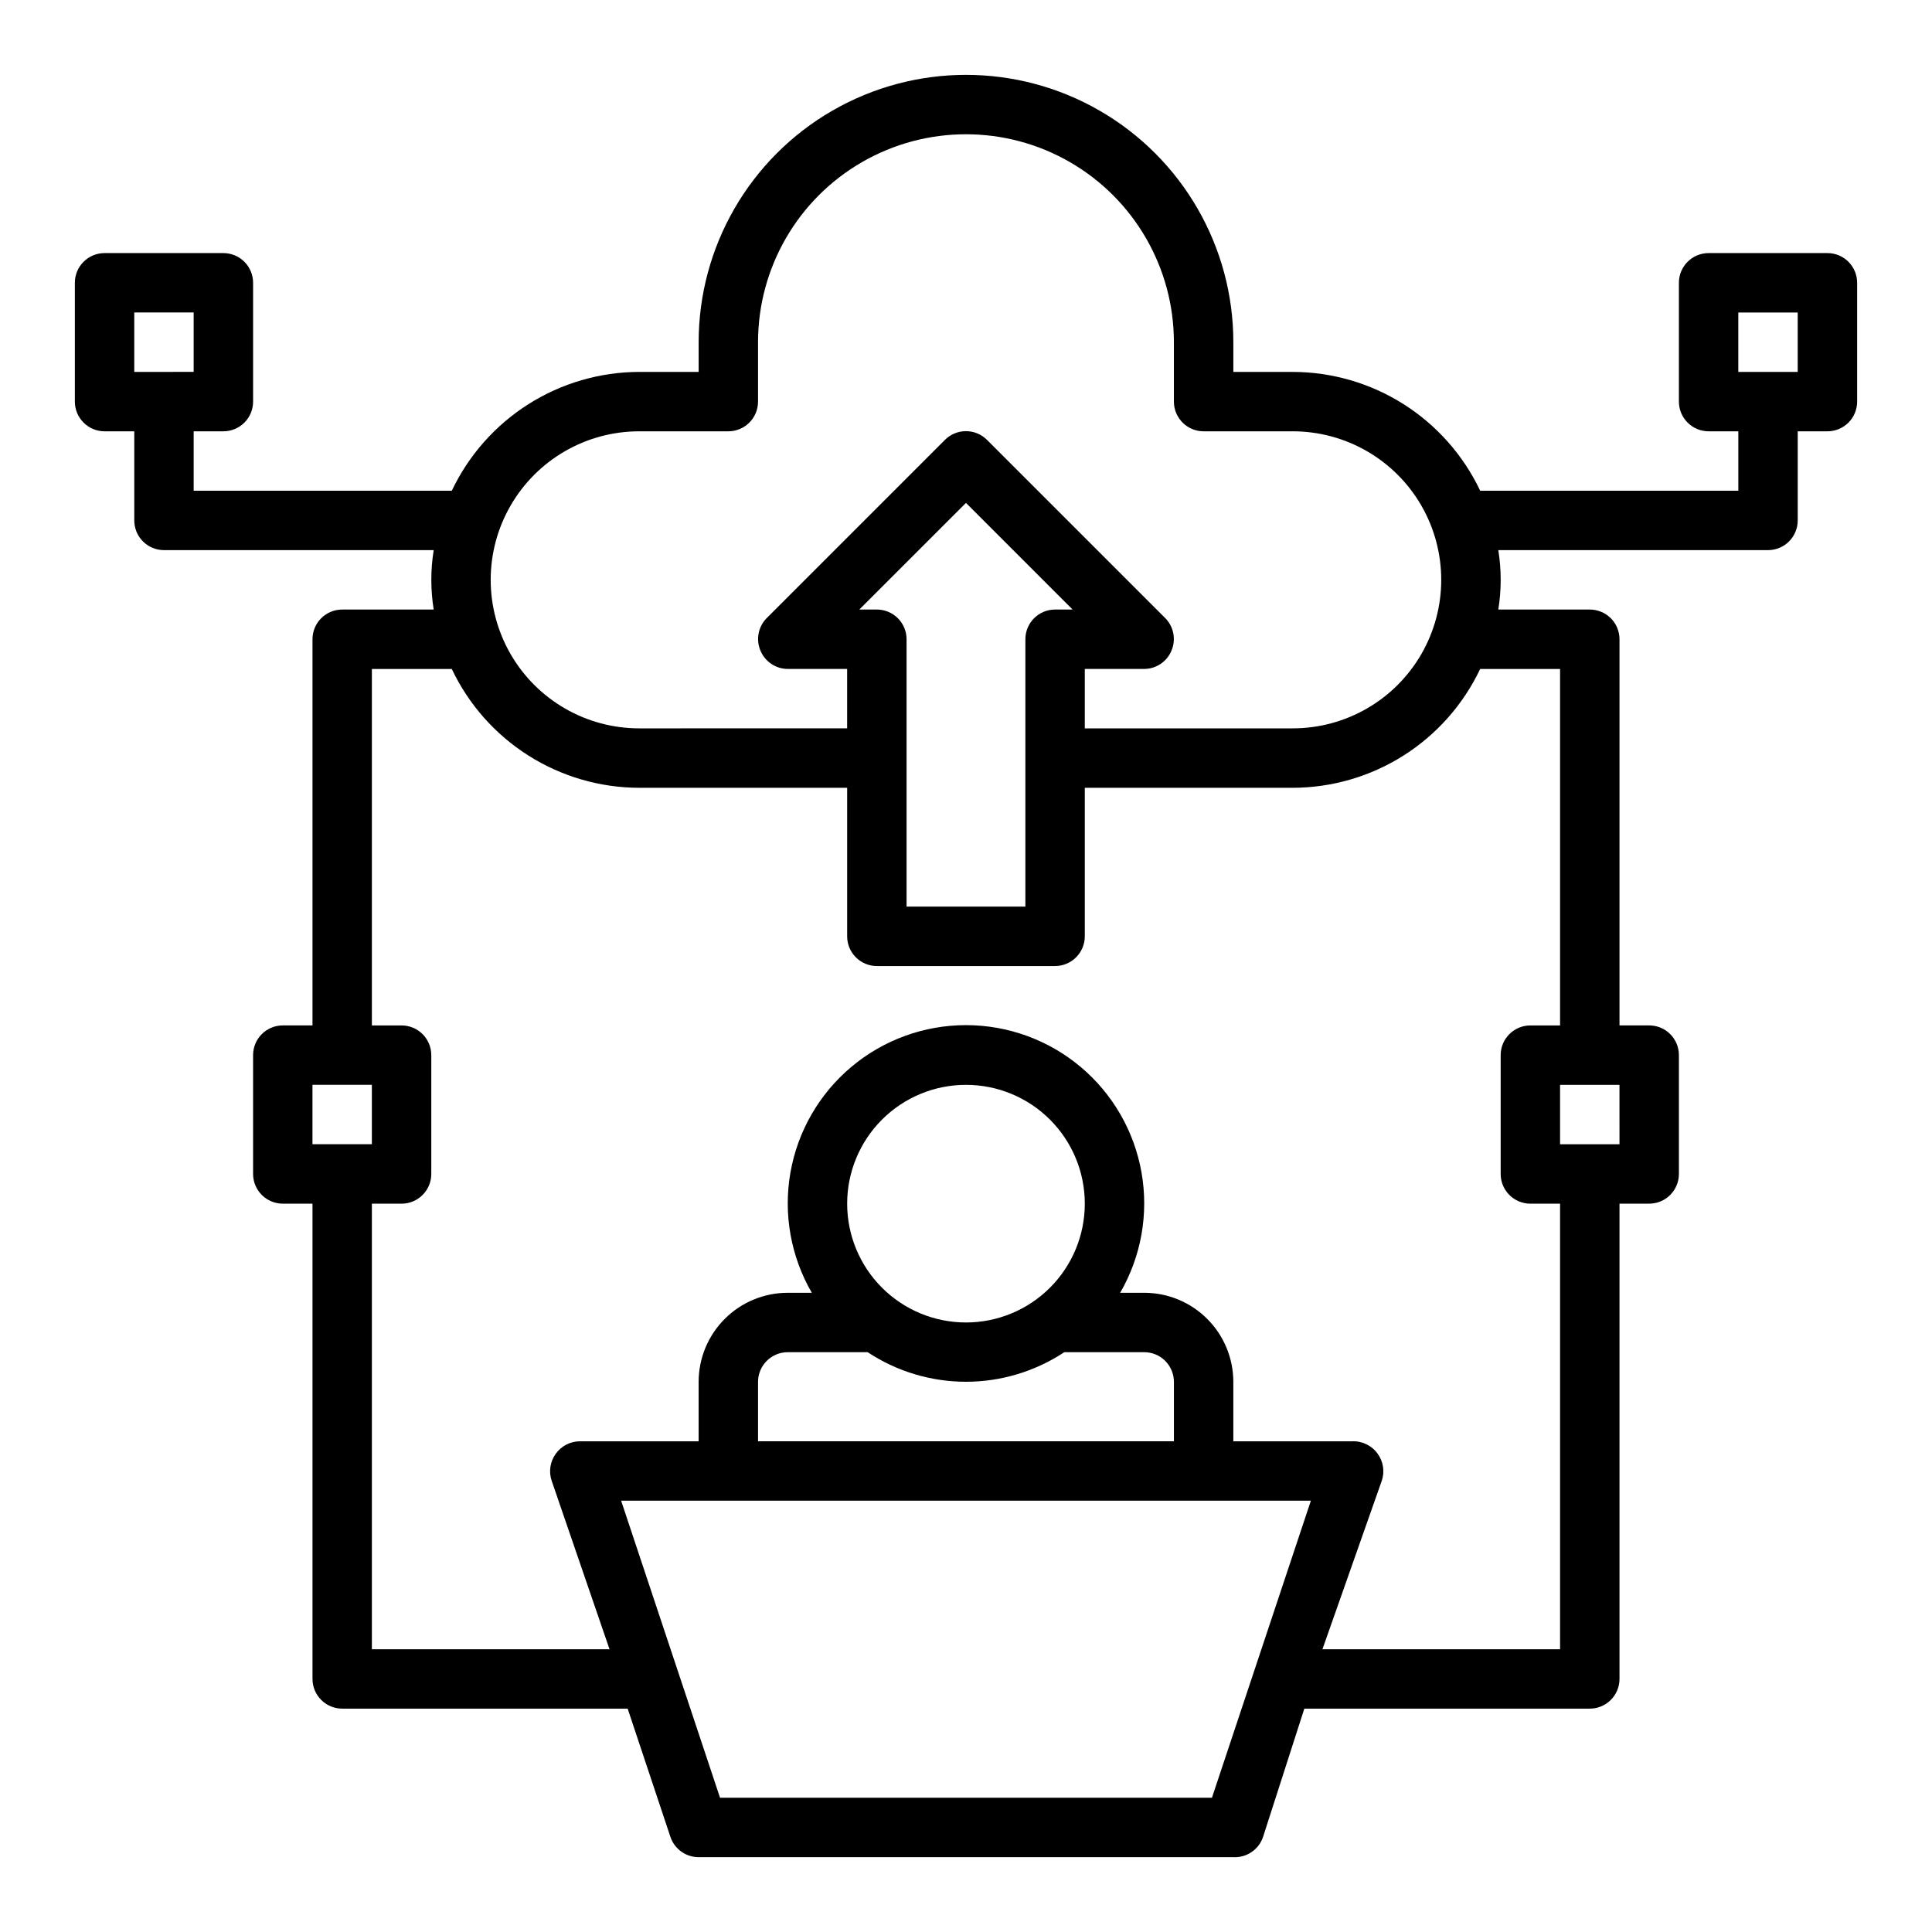 <?xml version="1.0" encoding="UTF-8"?>
<!-- Uploaded to: SVG Repo, www.svgrepo.com, Generator: SVG Repo Mixer Tools -->
<svg fill="#000000" width="800px" height="800px" version="1.1" viewBox="144 144 512 512" xmlns="http://www.w3.org/2000/svg">
 <path d="m628.29 211.07h-31.488c-4.348 0-7.875 3.523-7.875 7.871v31.488c0 2.09 0.832 4.09 2.309 5.566 1.477 1.477 3.477 2.305 5.566 2.305h7.871v15.742l-68.41 0.004c-4.461-9.406-11.492-17.352-20.281-22.926-8.793-5.574-18.98-8.543-29.391-8.562h-15.742v-7.871c0-25.312-13.504-48.703-35.426-61.359-21.918-12.652-48.926-12.652-70.848 0-21.922 12.656-35.426 36.047-35.426 61.359v7.871h-15.742c-10.41 0.02-20.598 2.988-29.387 8.562-8.793 5.574-15.824 13.52-20.285 22.926h-68.41v-15.746h7.875c2.086 0 4.09-0.828 5.566-2.305 1.477-1.477 2.305-3.477 2.305-5.566v-31.488c0-2.086-0.828-4.09-2.305-5.566s-3.481-2.305-5.566-2.305h-31.488c-4.348 0-7.875 3.523-7.875 7.871v31.488c0 2.09 0.832 4.09 2.309 5.566 1.477 1.477 3.477 2.305 5.566 2.305h7.871v23.617c0 2.09 0.828 4.09 2.305 5.566 1.477 1.477 3.481 2.305 5.566 2.305h71.48c-0.84 5.215-0.84 10.531 0 15.746h-24.246c-4.348 0-7.875 3.523-7.875 7.871v102.34h-7.871c-4.348 0-7.871 3.523-7.871 7.871v31.488c0 2.09 0.828 4.09 2.305 5.566 1.477 1.477 3.481 2.309 5.566 2.309h7.871v125.95c0 2.09 0.832 4.09 2.309 5.566 1.477 1.477 3.477 2.309 5.566 2.309h75.648l11.336 34.008v-0.004c1.082 3.207 4.094 5.363 7.477 5.356h141.7c3.527 0.184 6.746-2.004 7.871-5.356l10.941-34.004h75.652c2.086 0 4.09-0.832 5.566-2.309 1.477-1.477 2.305-3.477 2.305-5.566v-125.95h7.871c2.09 0 4.09-0.832 5.566-2.309 1.477-1.477 2.305-3.477 2.305-5.566v-31.488c0-2.086-0.828-4.09-2.305-5.566-1.477-1.477-3.477-2.305-5.566-2.305h-7.871v-102.34c0-2.086-0.828-4.09-2.305-5.566-1.477-1.477-3.481-2.305-5.566-2.305h-24.246c0.84-5.215 0.84-10.531 0-15.746h71.477c2.09 0 4.09-0.828 5.566-2.305s2.305-3.477 2.305-5.566v-23.617h7.875c2.086 0 4.09-0.828 5.566-2.305 1.473-1.477 2.305-3.477 2.305-5.566v-31.488c0-2.086-0.832-4.09-2.305-5.566-1.477-1.477-3.481-2.305-5.566-2.305zm-448.71 15.742h15.742v15.742l-15.742 0.004zm133.82 31.488h23.617c2.086 0 4.09-0.828 5.566-2.305 1.477-1.477 2.305-3.477 2.305-5.566v-15.742c0-19.688 10.504-37.879 27.551-47.723 17.051-9.844 38.055-9.844 55.105 0s27.551 28.035 27.551 47.723v15.742c0 2.09 0.832 4.09 2.309 5.566 1.473 1.477 3.477 2.305 5.566 2.305h23.617-0.004c14.062 0 27.059 7.504 34.086 19.68 7.031 12.18 7.031 27.184 0 39.363-7.027 12.176-20.023 19.68-34.086 19.68h-55.102v-15.746h15.742c3.18-0.016 6.035-1.941 7.242-4.879 1.234-2.934 0.582-6.316-1.652-8.582l-47.23-47.23h-0.004c-1.477-1.492-3.488-2.328-5.586-2.328-2.102 0-4.113 0.836-5.59 2.328l-47.23 47.23h-0.004c-2.231 2.266-2.883 5.648-1.652 8.582 1.207 2.938 4.066 4.863 7.242 4.879h15.742v15.742l-55.102 0.004c-14.062 0-27.055-7.504-34.086-19.68-7.031-12.18-7.031-27.184 0-39.363 7.031-12.176 20.023-19.68 34.086-19.68zm62.977 47.23h-4.644l28.262-28.258 28.258 28.262h-4.644c-4.348 0-7.871 3.523-7.871 7.871v70.848h-31.488v-70.848c0-2.086-0.828-4.09-2.305-5.566-1.477-1.477-3.481-2.305-5.566-2.305zm-149.57 125.96h15.742v15.742h-15.742zm238.37 188.93h-130.36l-26.211-78.719h182.79zm-65.18-125.95c-8.352 0-16.363-3.316-22.266-9.223-5.906-5.902-9.223-13.914-9.223-22.262 0-8.352 3.316-16.363 9.223-22.266 5.902-5.906 13.914-9.223 22.266-9.223s16.359 3.316 22.266 9.223c5.902 5.902 9.223 13.914 9.223 22.266 0 8.348-3.32 16.359-9.223 22.262-5.906 5.906-13.914 9.223-22.266 9.223zm-26.055 7.871-0.004 0.004c7.731 5.109 16.789 7.836 26.059 7.836 9.266 0 18.328-2.727 26.055-7.836h21.176c2.09 0 4.09 0.828 5.566 2.305s2.305 3.477 2.305 5.566v15.742h-110.21v-15.742c0-4.348 3.523-7.871 7.871-7.871zm199.24-55.102h-15.746v-15.742h15.742zm-15.746-125.95v94.465h-7.871c-4.348 0-7.871 3.523-7.871 7.871v31.488c0 2.09 0.828 4.09 2.305 5.566 1.477 1.477 3.481 2.309 5.566 2.309h7.871v118.08h-62.977l15.746-44.711c0.793-2.402 0.383-5.039-1.102-7.086-1.551-2.18-4.098-3.426-6.769-3.309h-31.488v-15.742c0-6.262-2.488-12.27-6.918-16.699-4.43-4.43-10.438-6.918-16.699-6.918h-6.375c5.578-9.613 7.586-20.887 5.668-31.836-1.914-10.949-7.629-20.875-16.141-28.023-8.508-7.152-19.27-11.07-30.383-11.07-11.117 0-21.875 3.918-30.387 11.07-8.508 7.148-14.227 17.074-16.141 28.023-1.914 10.949 0.094 22.223 5.672 31.836h-6.379c-6.262 0-12.27 2.488-16.699 6.918-4.43 4.43-6.918 10.438-6.918 16.699v15.742h-31.484c-2.535 0.012-4.91 1.242-6.379 3.309-1.484 2.047-1.895 4.684-1.102 7.086l15.352 44.711h-62.977v-118.08h7.871c2.09 0 4.09-0.832 5.566-2.309 1.477-1.477 2.305-3.477 2.305-5.566v-31.488c0-2.086-0.828-4.09-2.305-5.566-1.477-1.477-3.477-2.305-5.566-2.305h-7.871v-94.465h21.176c4.461 9.406 11.492 17.352 20.285 22.926 8.789 5.574 18.977 8.543 29.387 8.562h55.105v39.359c0 2.09 0.828 4.09 2.305 5.566 1.477 1.477 3.477 2.309 5.566 2.309h47.23c2.09 0 4.09-0.832 5.566-2.309 1.477-1.477 2.309-3.477 2.309-5.566v-39.359h55.105-0.004c10.41-0.02 20.598-2.988 29.391-8.562 8.789-5.574 15.82-13.52 20.281-22.926zm62.977-78.719h-15.742v-15.746h15.742z"/>
</svg>